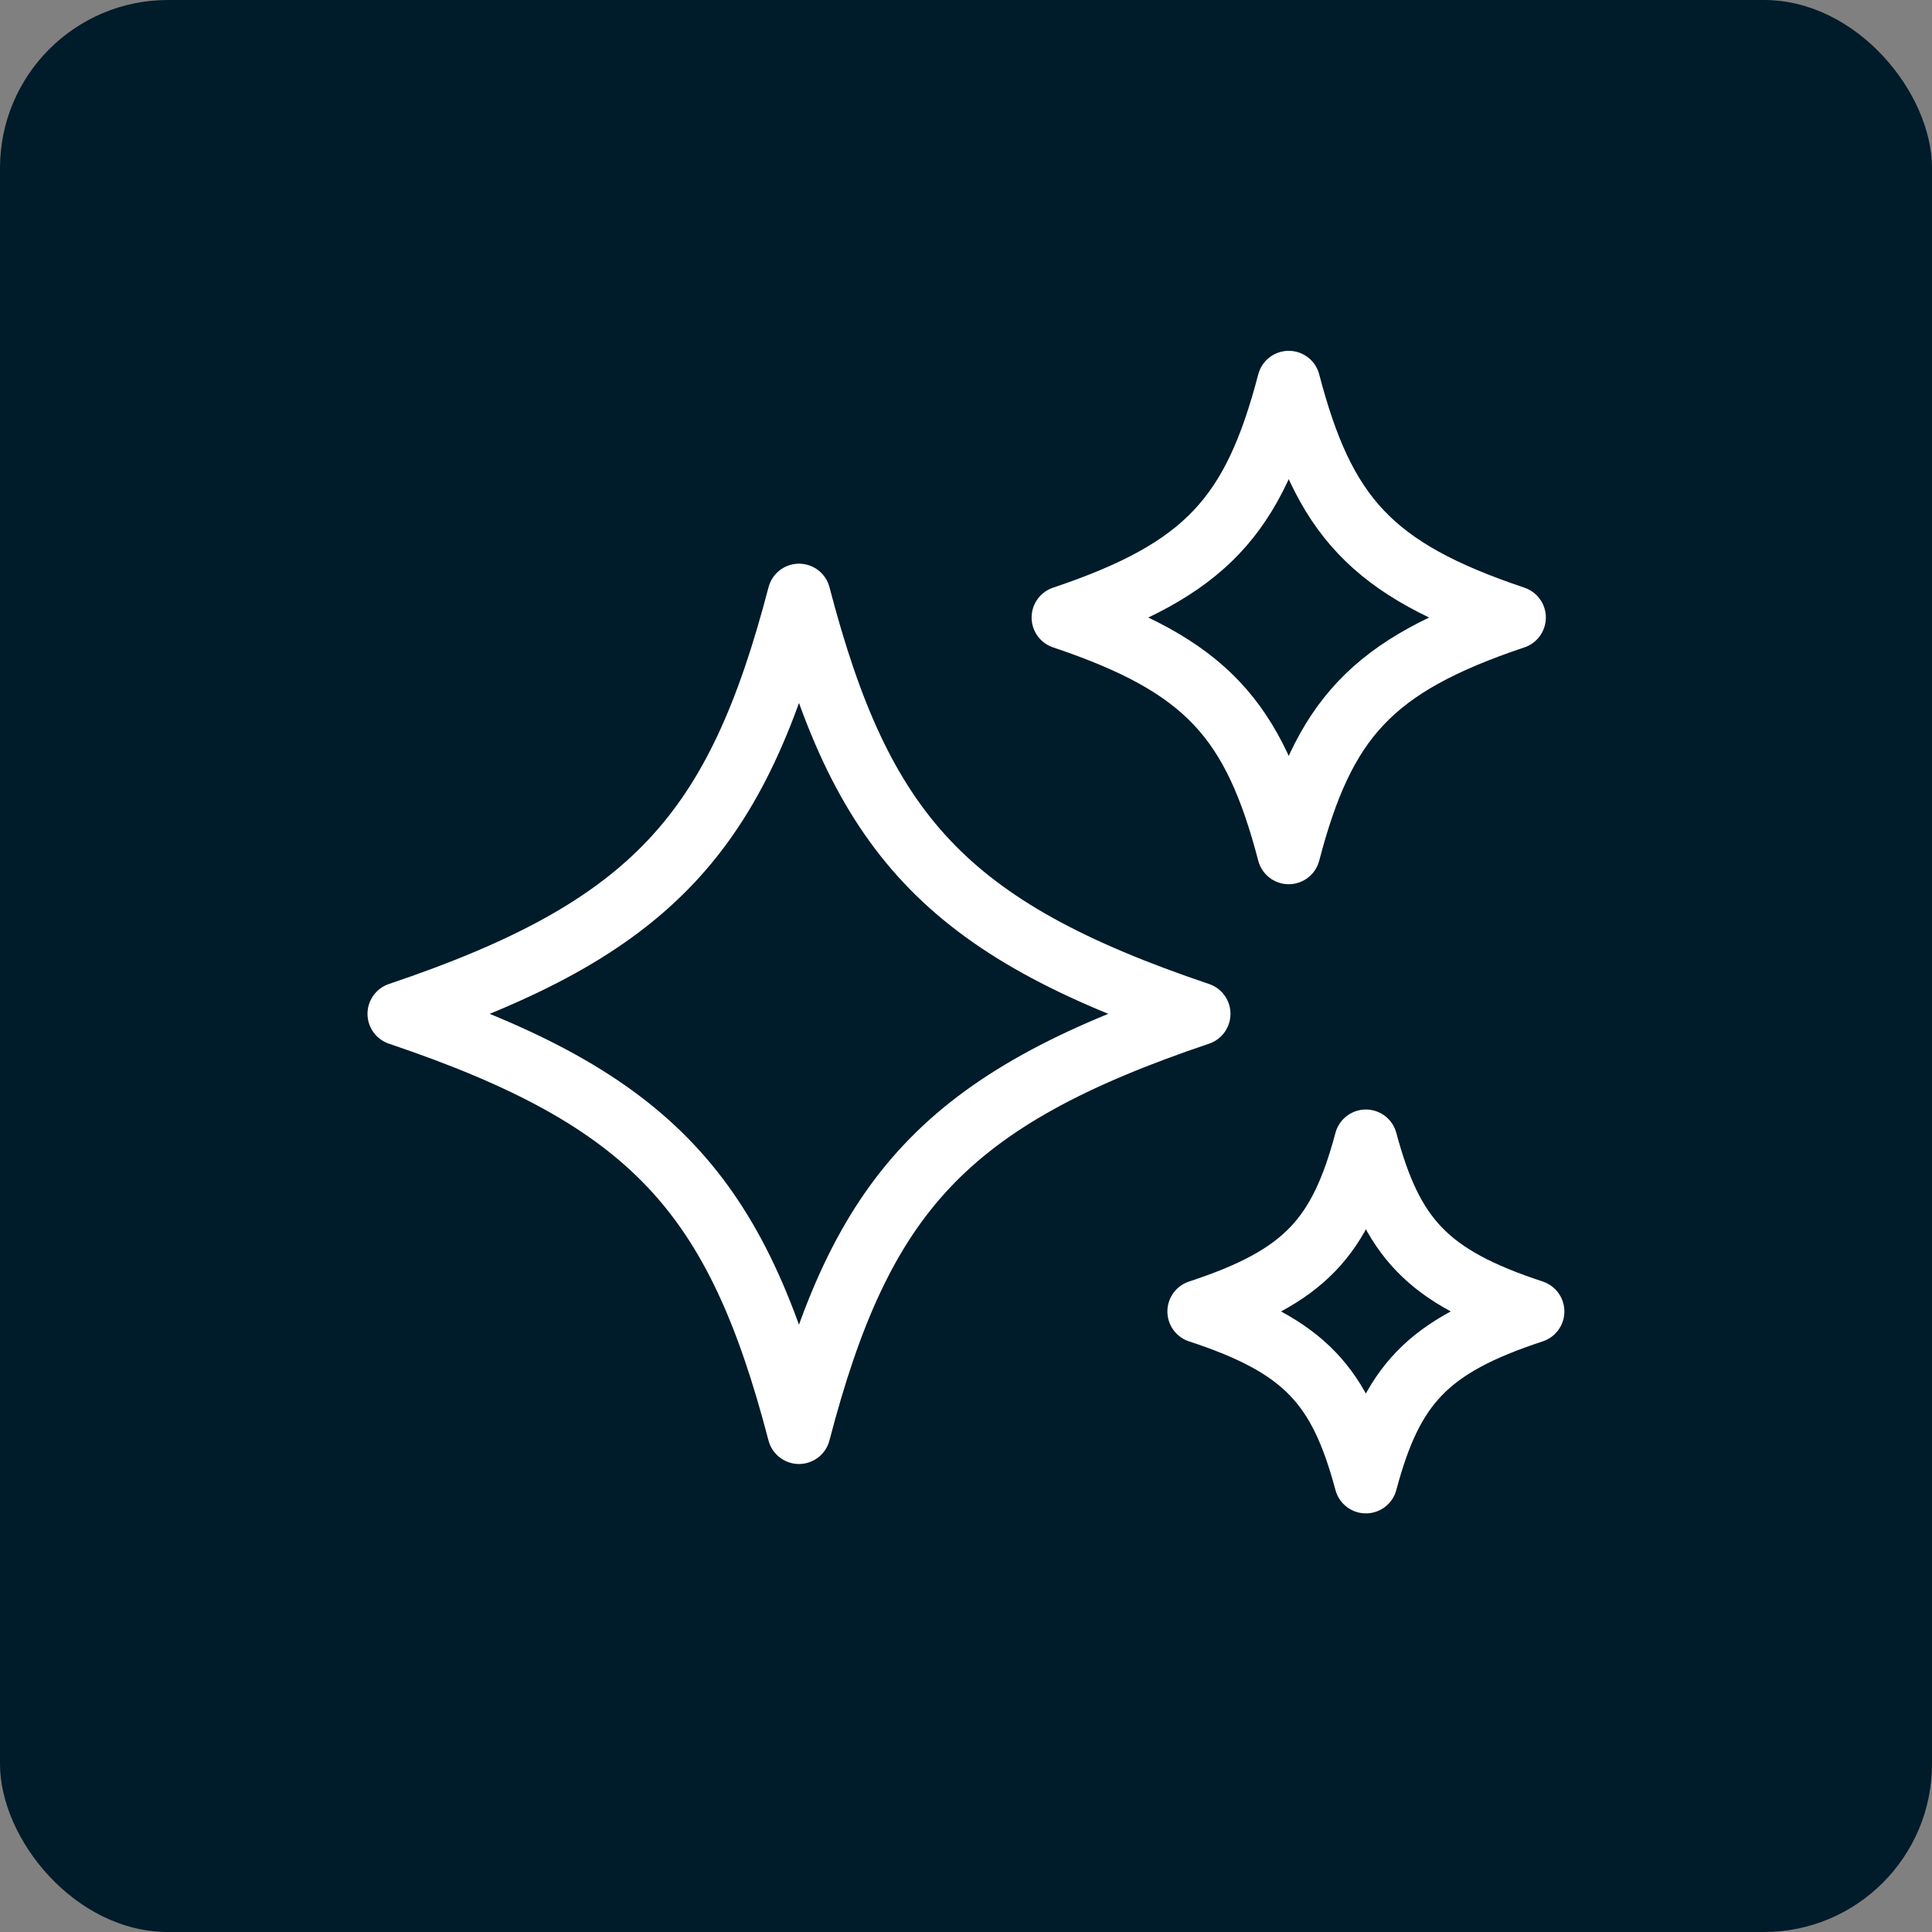 <svg xmlns="http://www.w3.org/2000/svg" width="46" height="46" viewBox="0 0 46 46">
  <rect x="0" y="0" width="46" height="46" fill="#808080" stroke="none"/>
  <g id="Groupe_12096" data-name="Groupe 12096" transform="translate(-2690 18008)">
    <rect id="Rectangle_4881" data-name="Rectangle 4881" width="46" height="46" rx="4" transform="translate(2690 -18008)" fill="#001b29"/>
    <g id="Stars" transform="translate(2697.641 -18001.564)">
      <path id="Tracé_18959" data-name="Tracé 18959" d="M20.906,20.988c-6.053,2.04-8.048,4.311-9.524,9.968C9.907,25.3,7.912,23.028,1.859,20.988c6.053-2.04,8.048-4.311,9.524-9.968C12.858,16.677,14.853,18.948,20.906,20.988Z" transform="translate(0 -3.285)" fill="none" stroke="#fff" stroke-linecap="round" stroke-linejoin="round" stroke-width="1.5"/>
      <path id="Tracé_18960" data-name="Tracé 18960" d="M38.662,8.267c-3.414,1.146-4.54,2.422-5.372,5.6-.832-3.178-1.958-4.454-5.372-5.6,3.414-1.146,4.54-2.422,5.372-5.6C34.122,5.845,35.248,7.121,38.662,8.267Z" transform="translate(-10.247)" fill="none" stroke="#fff" stroke-linecap="round" stroke-linejoin="round" stroke-width="1.5"/>
      <path id="Tracé_18961" data-name="Tracé 18961" d="M41.2,36.495c-2.527.83-3.36,1.755-3.976,4.058-.616-2.3-1.449-3.228-3.976-4.058,2.527-.83,3.36-1.755,3.976-4.058C37.842,34.74,38.676,35.664,41.2,36.495Z" transform="translate(-12.344 -11.706)" fill="none" stroke="#fff" stroke-linecap="round" stroke-linejoin="round" stroke-width="1.5"/>
    </g>
  </g>
</svg>
